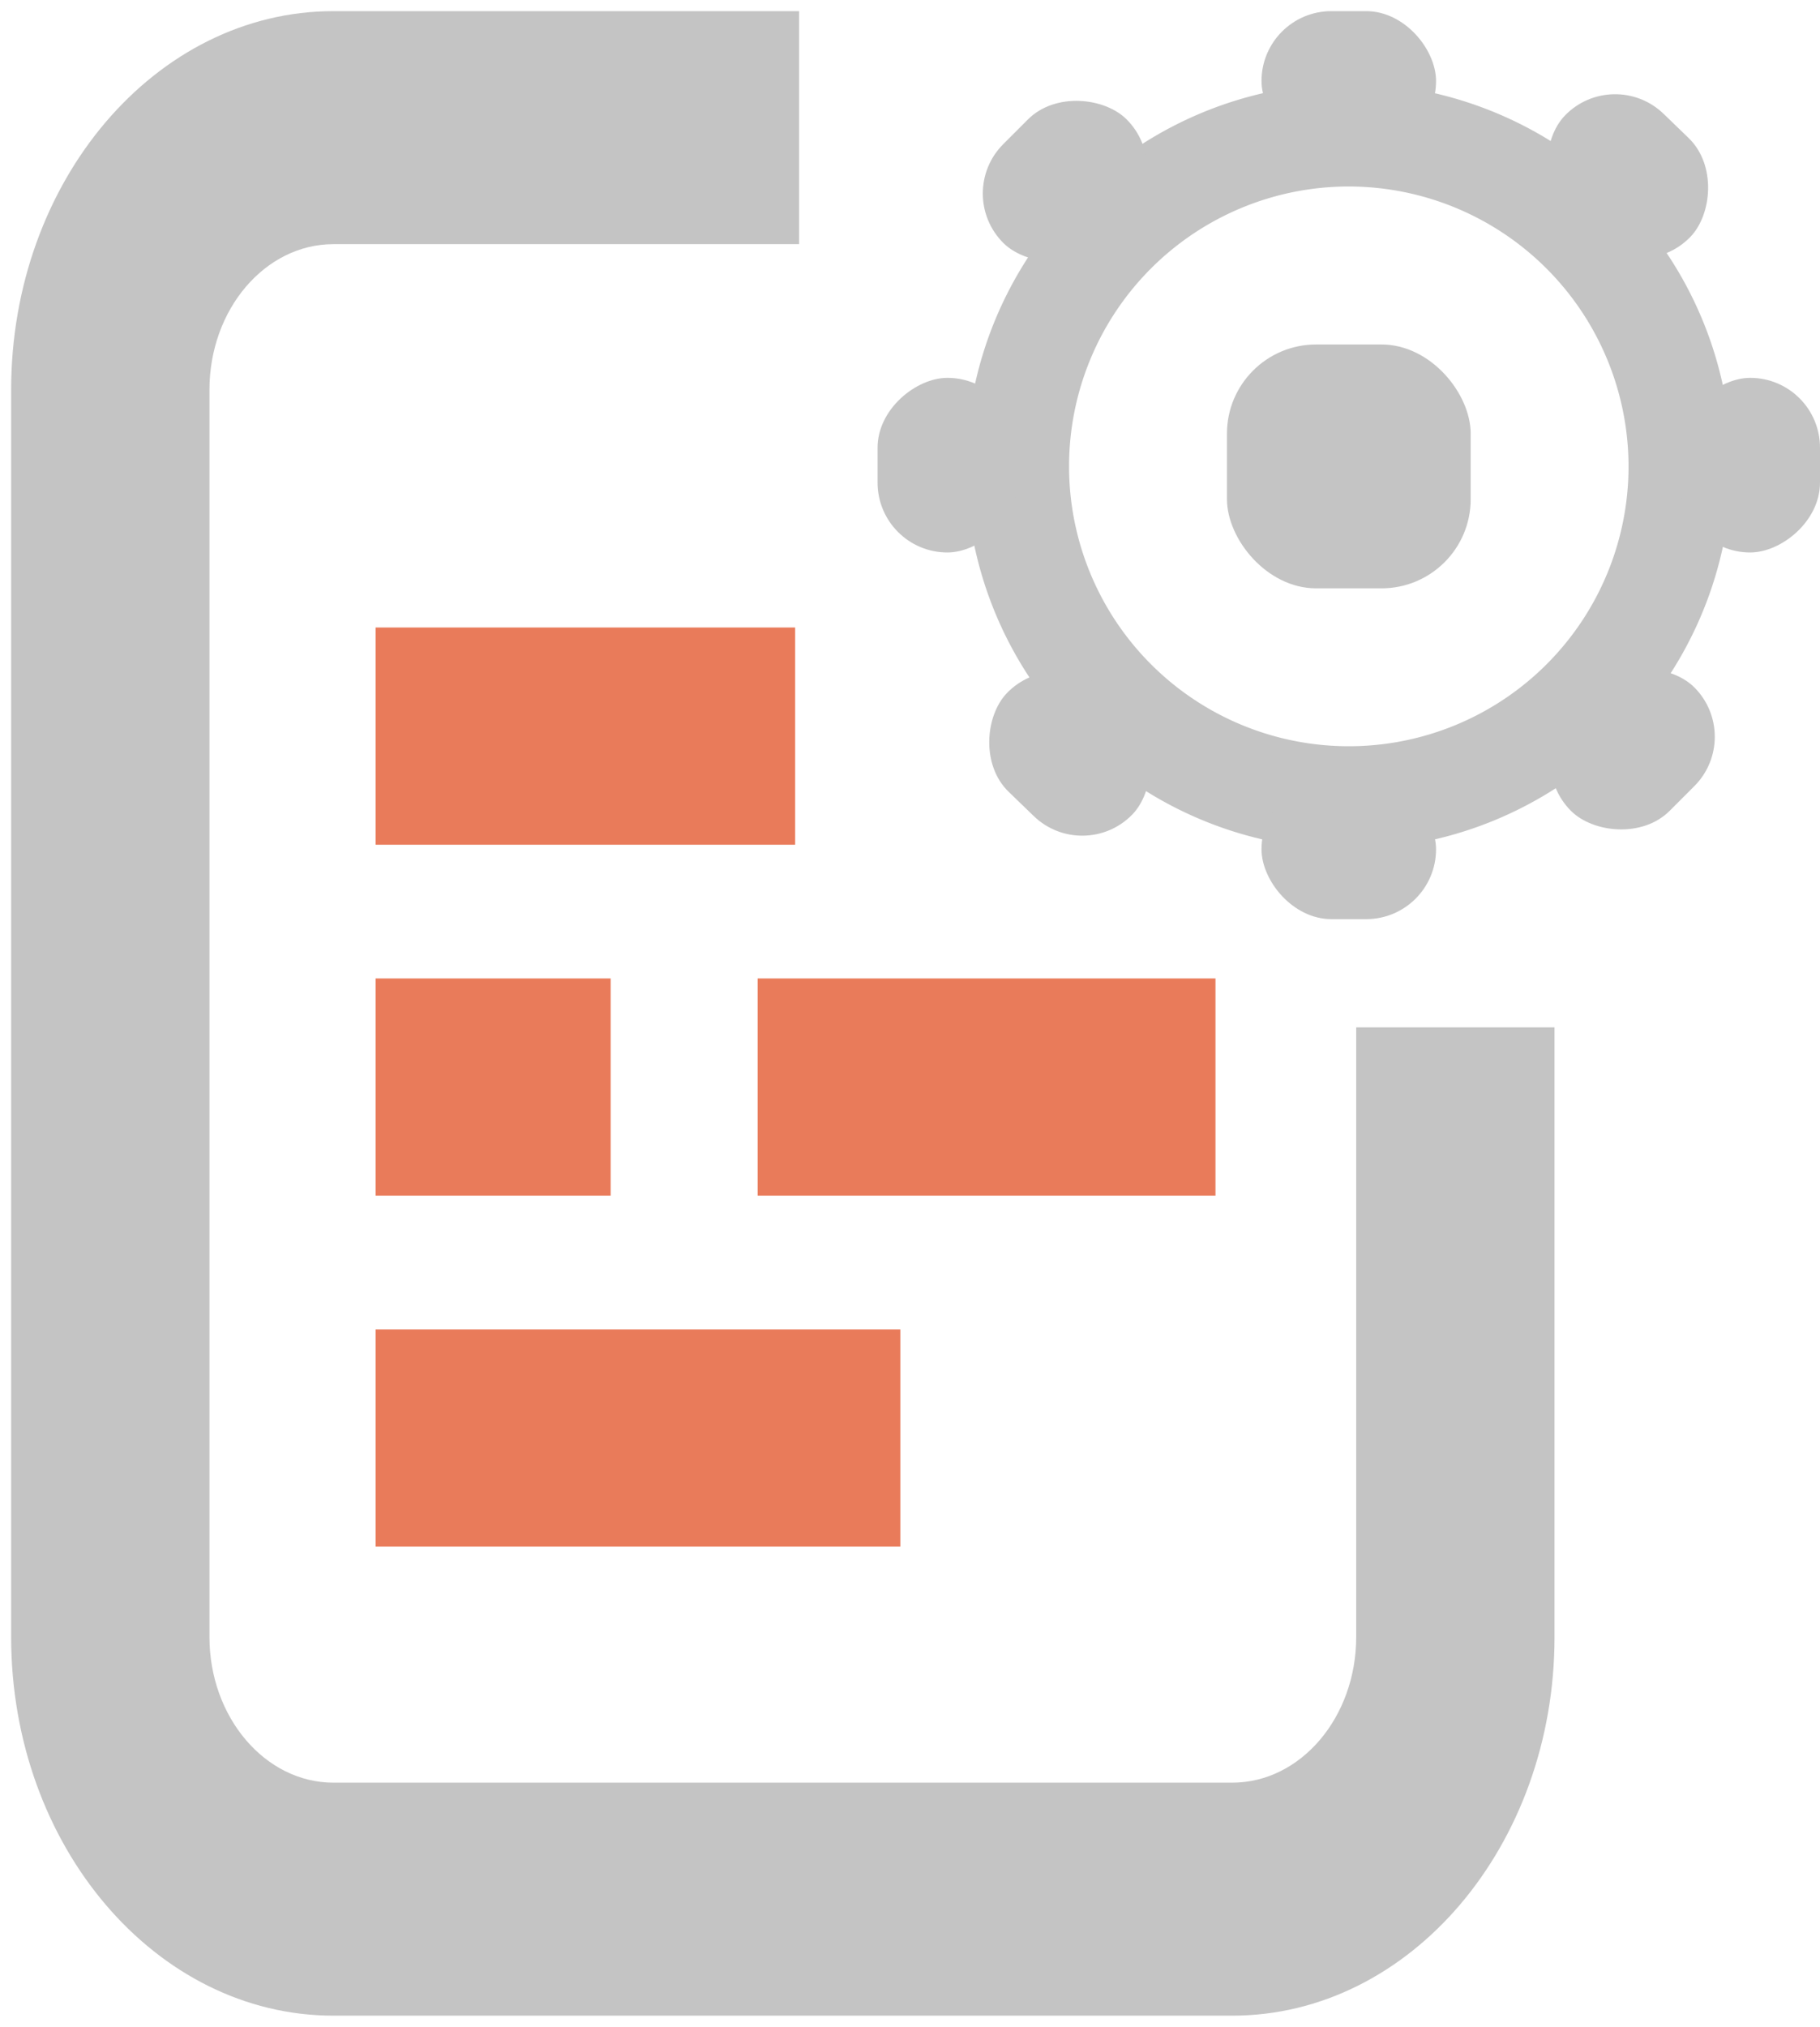 <svg xmlns="http://www.w3.org/2000/svg" width="81.676" height="90.914" viewBox="0 0 81.676 90.914">
  <g id="Group_155440" data-name="Group 155440" transform="translate(-1021.5 -957.042)">
    <path id="Subtraction_38" data-name="Subtraction 38" d="M54.8,95.072H14.462C6.488,95.072,0,87.453,0,78.088V22.143C0,12.778,6.488,5.159,14.462,5.159h20.9V15.611h-20.9c-3.067,0-5.562,2.93-5.562,6.532V78.088c0,3.6,2.5,6.533,5.562,6.533H54.8c3.067,0,5.562-2.931,5.562-6.533V50.742h8.9V78.088C69.262,87.453,62.775,95.072,54.8,95.072Z" transform="translate(1022 952.383)" fill="#c4c4c4" stroke="rgba(0,0,0,0)" stroke-width="1"/>
    <g id="Group_155429" data-name="Group 155429" transform="translate(350.488 -1648.527)">
      <g id="Group_7739" data-name="Group 7739" transform="translate(714.366 2609.312)">
        <path id="Path_2517" data-name="Path 2517" d="M717.572,2629.493a17.176,17.176,0,1,1,17.176-17.176A17.2,17.2,0,0,1,717.572,2629.493Zm0-29.73a12.554,12.554,0,1,0,12.554,12.554A12.568,12.568,0,0,0,717.572,2599.763Z" transform="translate(-700.396 -2595.141)" fill="#c4c4c4"/>
      </g>
      <rect id="Rectangle_573" data-name="Rectangle 573" width="7.832" height="6.266" rx="3.133" transform="translate(727.625 2606.069)" fill="#c4c4c4"/>
      <rect id="Rectangle_574" data-name="Rectangle 574" width="7.832" height="6.266" rx="3.133" transform="translate(727.625 2640.531)" fill="#c4c4c4"/>
      <rect id="Rectangle_16069" data-name="Rectangle 16069" width="10.938" height="10.938" rx="4" transform="translate(726.074 2621.021)" fill="#c4c4c4"/>
      <g id="Group_143463" data-name="Group 143463" transform="translate(710.395 2622.518)">
        <rect id="Rectangle_575" data-name="Rectangle 575" width="7.832" height="6.266" rx="3.133" transform="translate(42.293) rotate(90)" fill="#c4c4c4"/>
        <rect id="Rectangle_576" data-name="Rectangle 576" width="7.832" height="6.266" rx="3.133" transform="translate(6.266) rotate(90)" fill="#c4c4c4"/>
      </g>
      <g id="Group_143464" data-name="Group 143464" transform="translate(719.358 2608.711) rotate(45)">
        <rect id="Rectangle_575-2" data-name="Rectangle 575" width="7.832" height="6.266" rx="3.133" transform="translate(42.293 0) rotate(90)" fill="#c4c4c4"/>
        <rect id="Rectangle_576-2" data-name="Rectangle 576" width="7.832" height="6.266" rx="3.133" transform="translate(6.266 0) rotate(90)" fill="#c4c4c4"/>
      </g>
      <g id="Group_143465" data-name="Group 143465" transform="matrix(-0.695, 0.719, -0.719, -0.695, 749.049, 2613.942)">
        <rect id="Rectangle_575-3" data-name="Rectangle 575" width="7.832" height="6.266" rx="3.133" transform="translate(42.293 0) rotate(90)" fill="#c4c4c4"/>
        <rect id="Rectangle_576-3" data-name="Rectangle 576" width="7.832" height="6.266" rx="3.133" transform="translate(6.266 0) rotate(90)" fill="#c4c4c4"/>
      </g>
    </g>
    <rect id="Rectangle_17492" data-name="Rectangle 17492" width="10.547" height="9.743" transform="translate(1048.904 1010.674) rotate(180)" fill="#e97b5a"/>
    <rect id="Rectangle_17493" data-name="Rectangle 17493" width="20.547" height="9.743" transform="translate(1076.047 1010.674) rotate(180)" fill="#e97b5a"/>
    <rect id="Rectangle_17494" data-name="Rectangle 17494" width="23.547" height="9.743" transform="translate(1061.904 1026.416) rotate(180)" fill="#e97b5a"/>
    <rect id="Rectangle_17495" data-name="Rectangle 17495" width="18.827" height="9.743" transform="translate(1057.184 994.932) rotate(180)" fill="#e97b5a"/>
  </g>
</svg>
